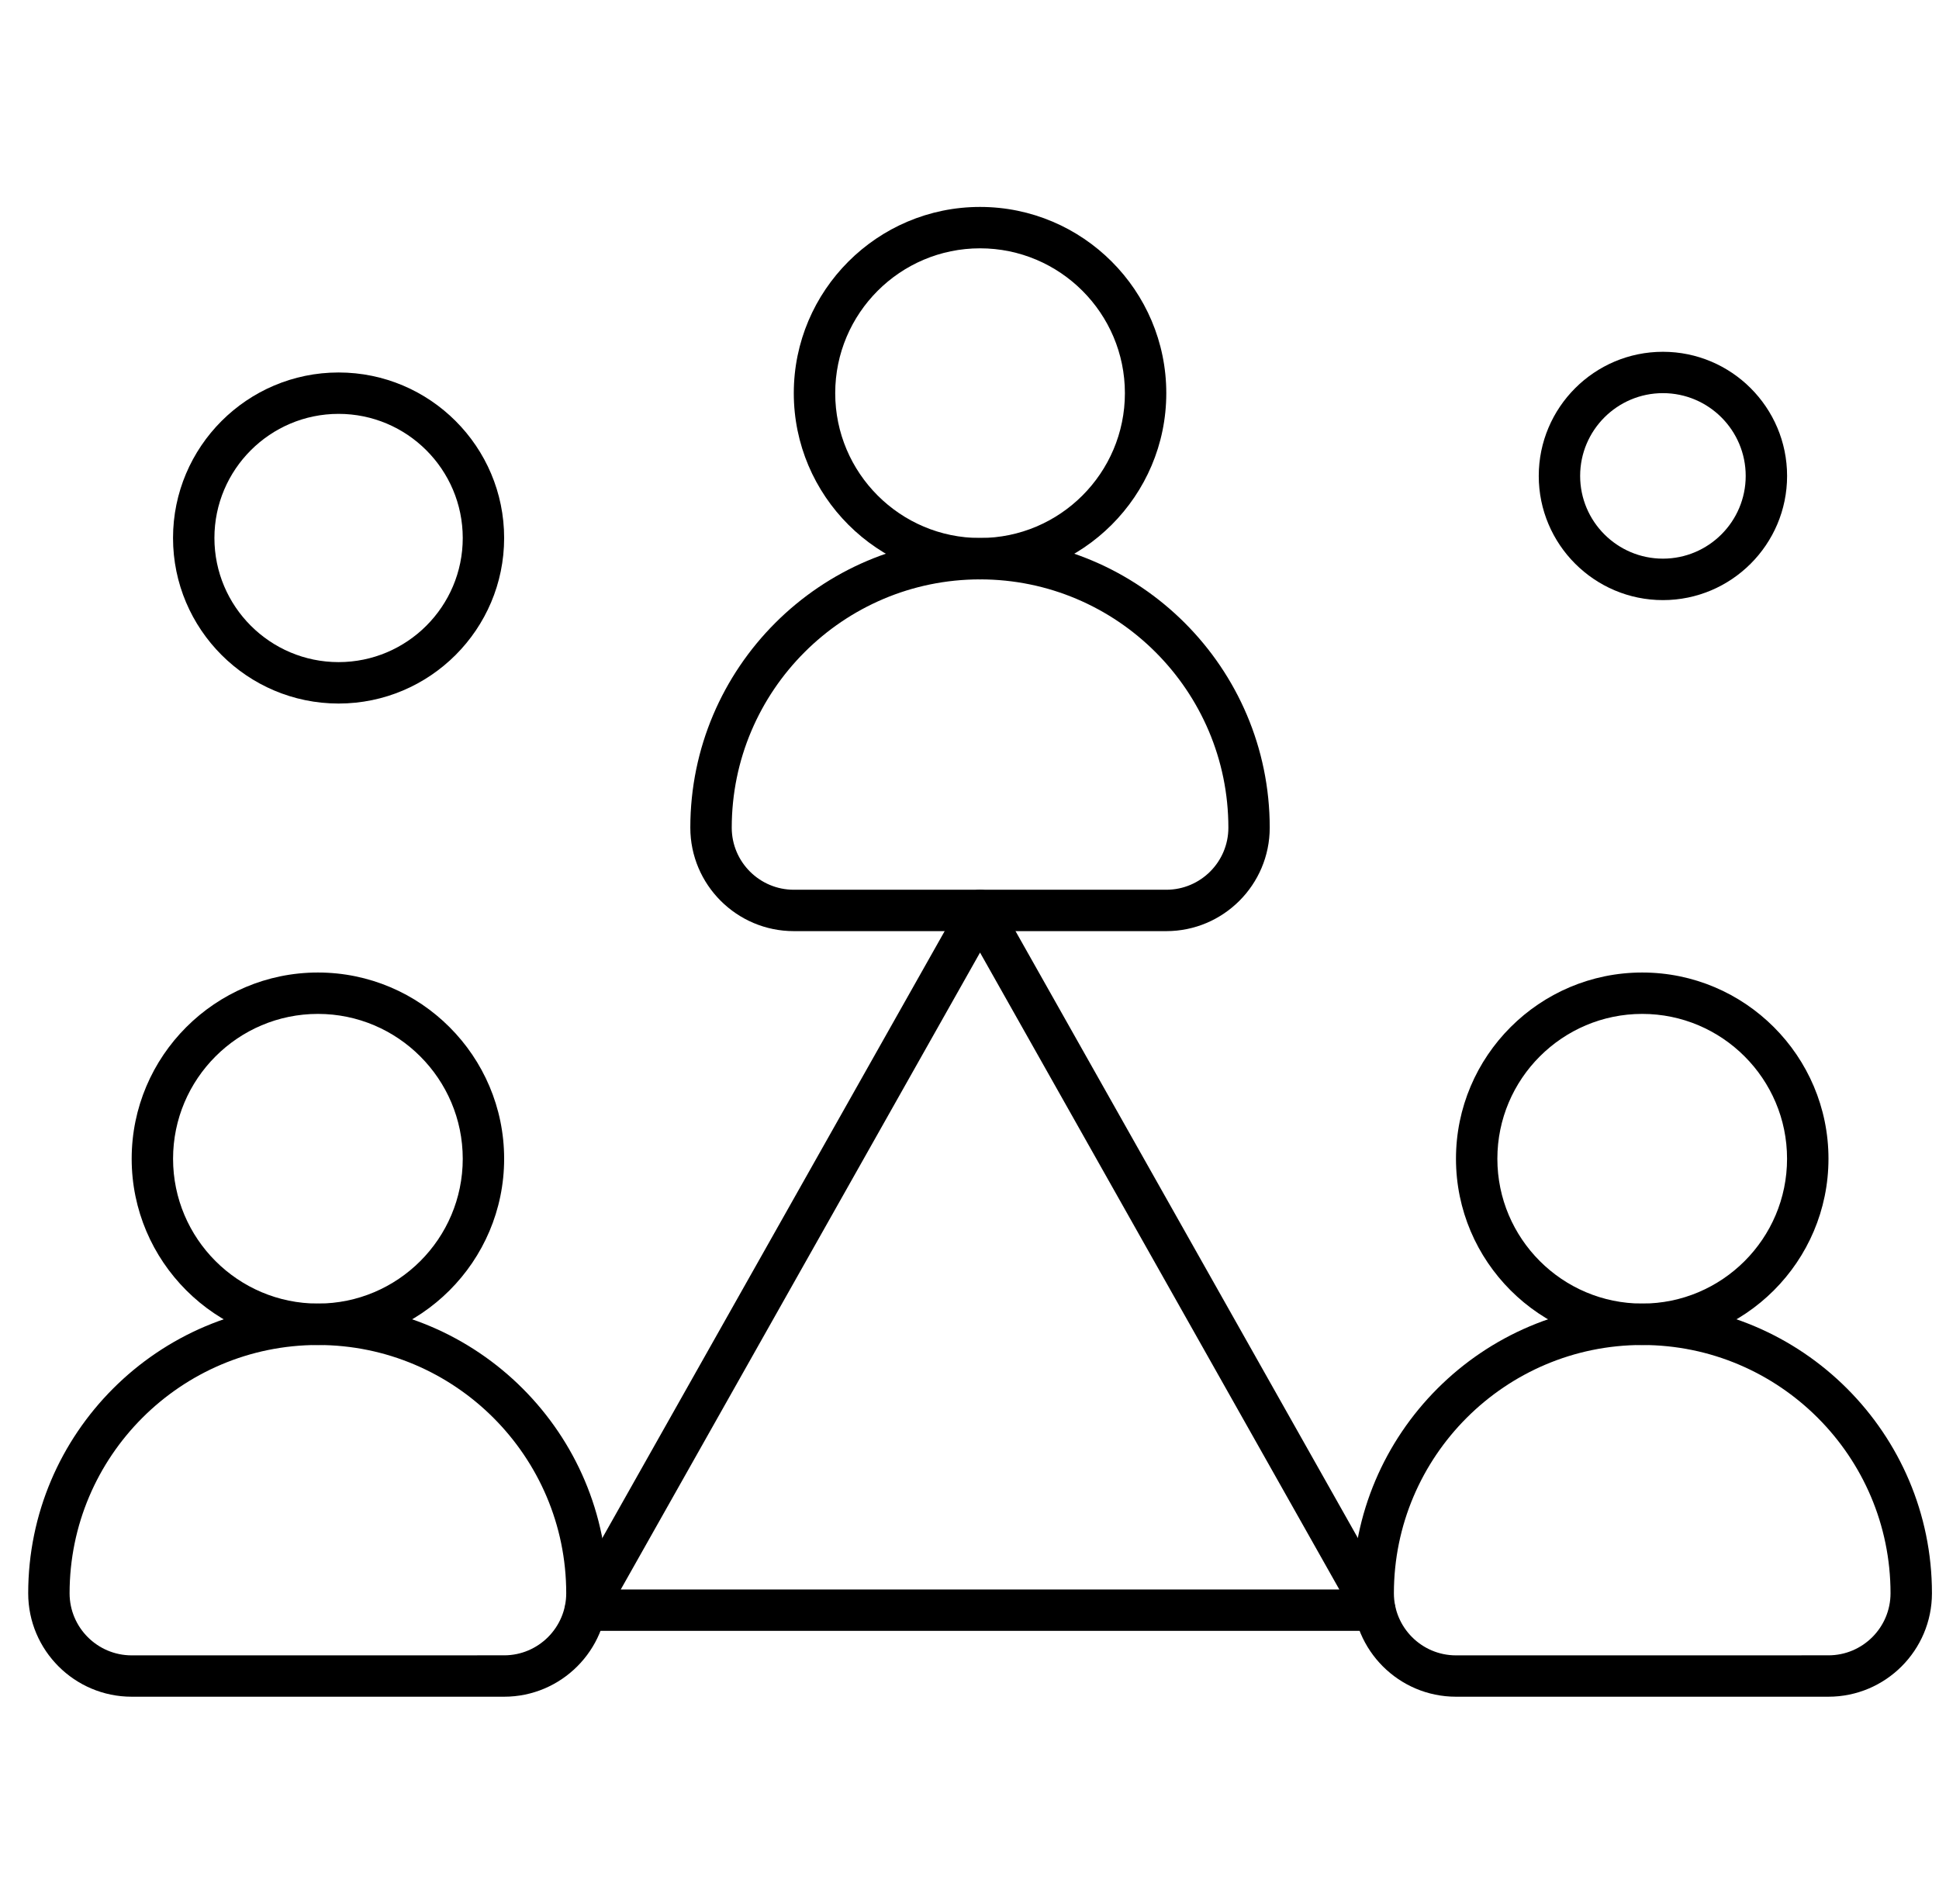<svg xmlns="http://www.w3.org/2000/svg" width="55" height="54" viewBox="0 0 55 54" fill="none">
    <g clip-path="url(#clip0_7095_3585)">
        <path fill-rule="evenodd" clip-rule="evenodd" d="M27.799 16.435C24.887 16.435 22.516 14.065 22.516 11.153C22.516 8.24 24.886 5.87 27.799 5.87C30.712 5.87 33.082 8.24 33.082 11.153C33.082 14.065 30.712 16.435 27.799 16.435ZM27.799 7.044C25.534 7.044 23.691 8.887 23.691 11.153C23.691 13.418 25.534 15.261 27.799 15.261C30.064 15.261 31.908 13.418 31.908 11.153C31.908 8.887 30.065 7.044 27.799 7.044Z" fill="black"/>
        <path fill-rule="evenodd" clip-rule="evenodd" d="M33.082 26.413H22.516C20.898 26.413 19.581 25.096 19.581 23.478C19.581 18.947 23.268 15.261 27.798 15.261C32.329 15.261 36.016 18.947 36.016 23.478C36.016 25.097 34.7 26.413 33.082 26.413ZM27.799 16.435C23.916 16.435 20.756 19.595 20.756 23.479C20.756 24.45 21.546 25.239 22.517 25.239H33.082C34.053 25.239 34.843 24.45 34.843 23.479C34.843 19.594 31.683 16.435 27.799 16.435Z" fill="black"/>
        <path fill-rule="evenodd" clip-rule="evenodd" d="M46.582 38.152C43.669 38.152 41.299 35.782 41.299 32.87C41.299 29.957 43.669 27.587 46.582 27.587C49.495 27.587 51.865 29.957 51.865 32.87C51.864 35.783 49.495 38.152 46.582 38.152ZM46.582 28.761C44.316 28.761 42.473 30.605 42.473 32.87C42.473 35.135 44.317 36.978 46.582 36.978C48.847 36.978 50.69 35.136 50.69 32.87C50.691 30.605 48.847 28.761 46.582 28.761Z" fill="black"/>
        <path fill-rule="evenodd" clip-rule="evenodd" d="M51.864 48.13H41.299C39.681 48.13 38.365 46.814 38.365 45.196C38.365 40.664 42.051 36.978 46.582 36.978C51.114 36.978 54.8 40.664 54.8 45.196C54.799 46.815 53.483 48.13 51.864 48.13ZM46.581 38.153C42.698 38.153 39.538 41.312 39.538 45.196C39.538 46.167 40.328 46.957 41.299 46.957L51.864 46.956C52.835 46.956 53.625 46.167 53.625 45.195C53.625 41.312 50.466 38.153 46.581 38.153Z" fill="black"/>
        <path fill-rule="evenodd" clip-rule="evenodd" d="M9.018 38.152C6.105 38.152 3.735 35.782 3.735 32.87C3.735 29.957 6.104 27.587 9.018 27.587C11.93 27.587 14.3 29.957 14.3 32.87C14.3 35.783 11.93 38.152 9.018 38.152ZM9.018 28.761C6.752 28.761 4.909 30.605 4.909 32.87C4.909 35.135 6.752 36.978 9.018 36.978C11.283 36.978 13.126 35.136 13.126 32.87C13.125 30.605 11.282 28.761 9.018 28.761Z" fill="black"/>
        <path fill-rule="evenodd" clip-rule="evenodd" d="M14.3 48.13H3.735C2.116 48.13 0.8 46.814 0.8 45.196C0.8 40.664 4.486 36.978 9.017 36.978C13.549 36.978 17.234 40.664 17.234 45.196C17.234 46.815 15.918 48.13 14.3 48.13ZM9.017 38.153C5.133 38.153 1.974 41.312 1.974 45.196C1.974 46.167 2.764 46.957 3.735 46.957L14.3 46.956C15.27 46.956 16.061 46.167 16.061 45.195C16.061 41.312 12.901 38.153 9.017 38.153Z" fill="black"/>
        <path fill-rule="evenodd" clip-rule="evenodd" d="M38.995 46.262H16.603C16.395 46.262 16.202 46.152 16.097 45.971C15.992 45.791 15.99 45.569 16.093 45.387L27.289 25.538C27.393 25.353 27.588 25.239 27.8 25.239C28.012 25.239 28.208 25.354 28.312 25.538L39.508 45.387C39.611 45.569 39.609 45.791 39.504 45.971C39.397 46.152 39.204 46.262 38.995 46.262ZM17.608 45.088H37.99L27.799 27.021L17.608 45.088Z" fill="black"/>
        <path fill-rule="evenodd" clip-rule="evenodd" d="M47.169 17.023C45.227 17.023 43.647 15.443 43.647 13.501C43.647 11.558 45.227 9.979 47.169 9.979C49.111 9.979 50.691 11.558 50.691 13.501C50.691 15.443 49.111 17.023 47.169 17.023ZM47.169 11.152C45.874 11.152 44.821 12.205 44.821 13.5C44.821 14.794 45.874 15.847 47.169 15.847C48.464 15.847 49.517 14.794 49.517 13.5C49.517 12.205 48.464 11.152 47.169 11.152Z" fill="black"/>
        <path fill-rule="evenodd" clip-rule="evenodd" d="M9.604 19.957C7.015 19.957 4.908 17.85 4.908 15.261C4.908 12.672 7.014 10.566 9.604 10.566C12.194 10.566 14.3 12.672 14.3 15.261C14.3 17.85 12.193 19.957 9.604 19.957ZM9.604 11.74C7.662 11.74 6.082 13.319 6.082 15.261C6.082 17.203 7.662 18.782 9.604 18.782C11.546 18.782 13.126 17.203 13.126 15.261C13.125 13.319 11.546 11.74 9.604 11.74Z" fill="black"/>
    </g>
    <defs>
        <clipPath id="clip0_7095_3585">
            <rect width="54" height="54" fill="black" transform="translate(0.8)"/>
        </clipPath>
    </defs>
</svg>